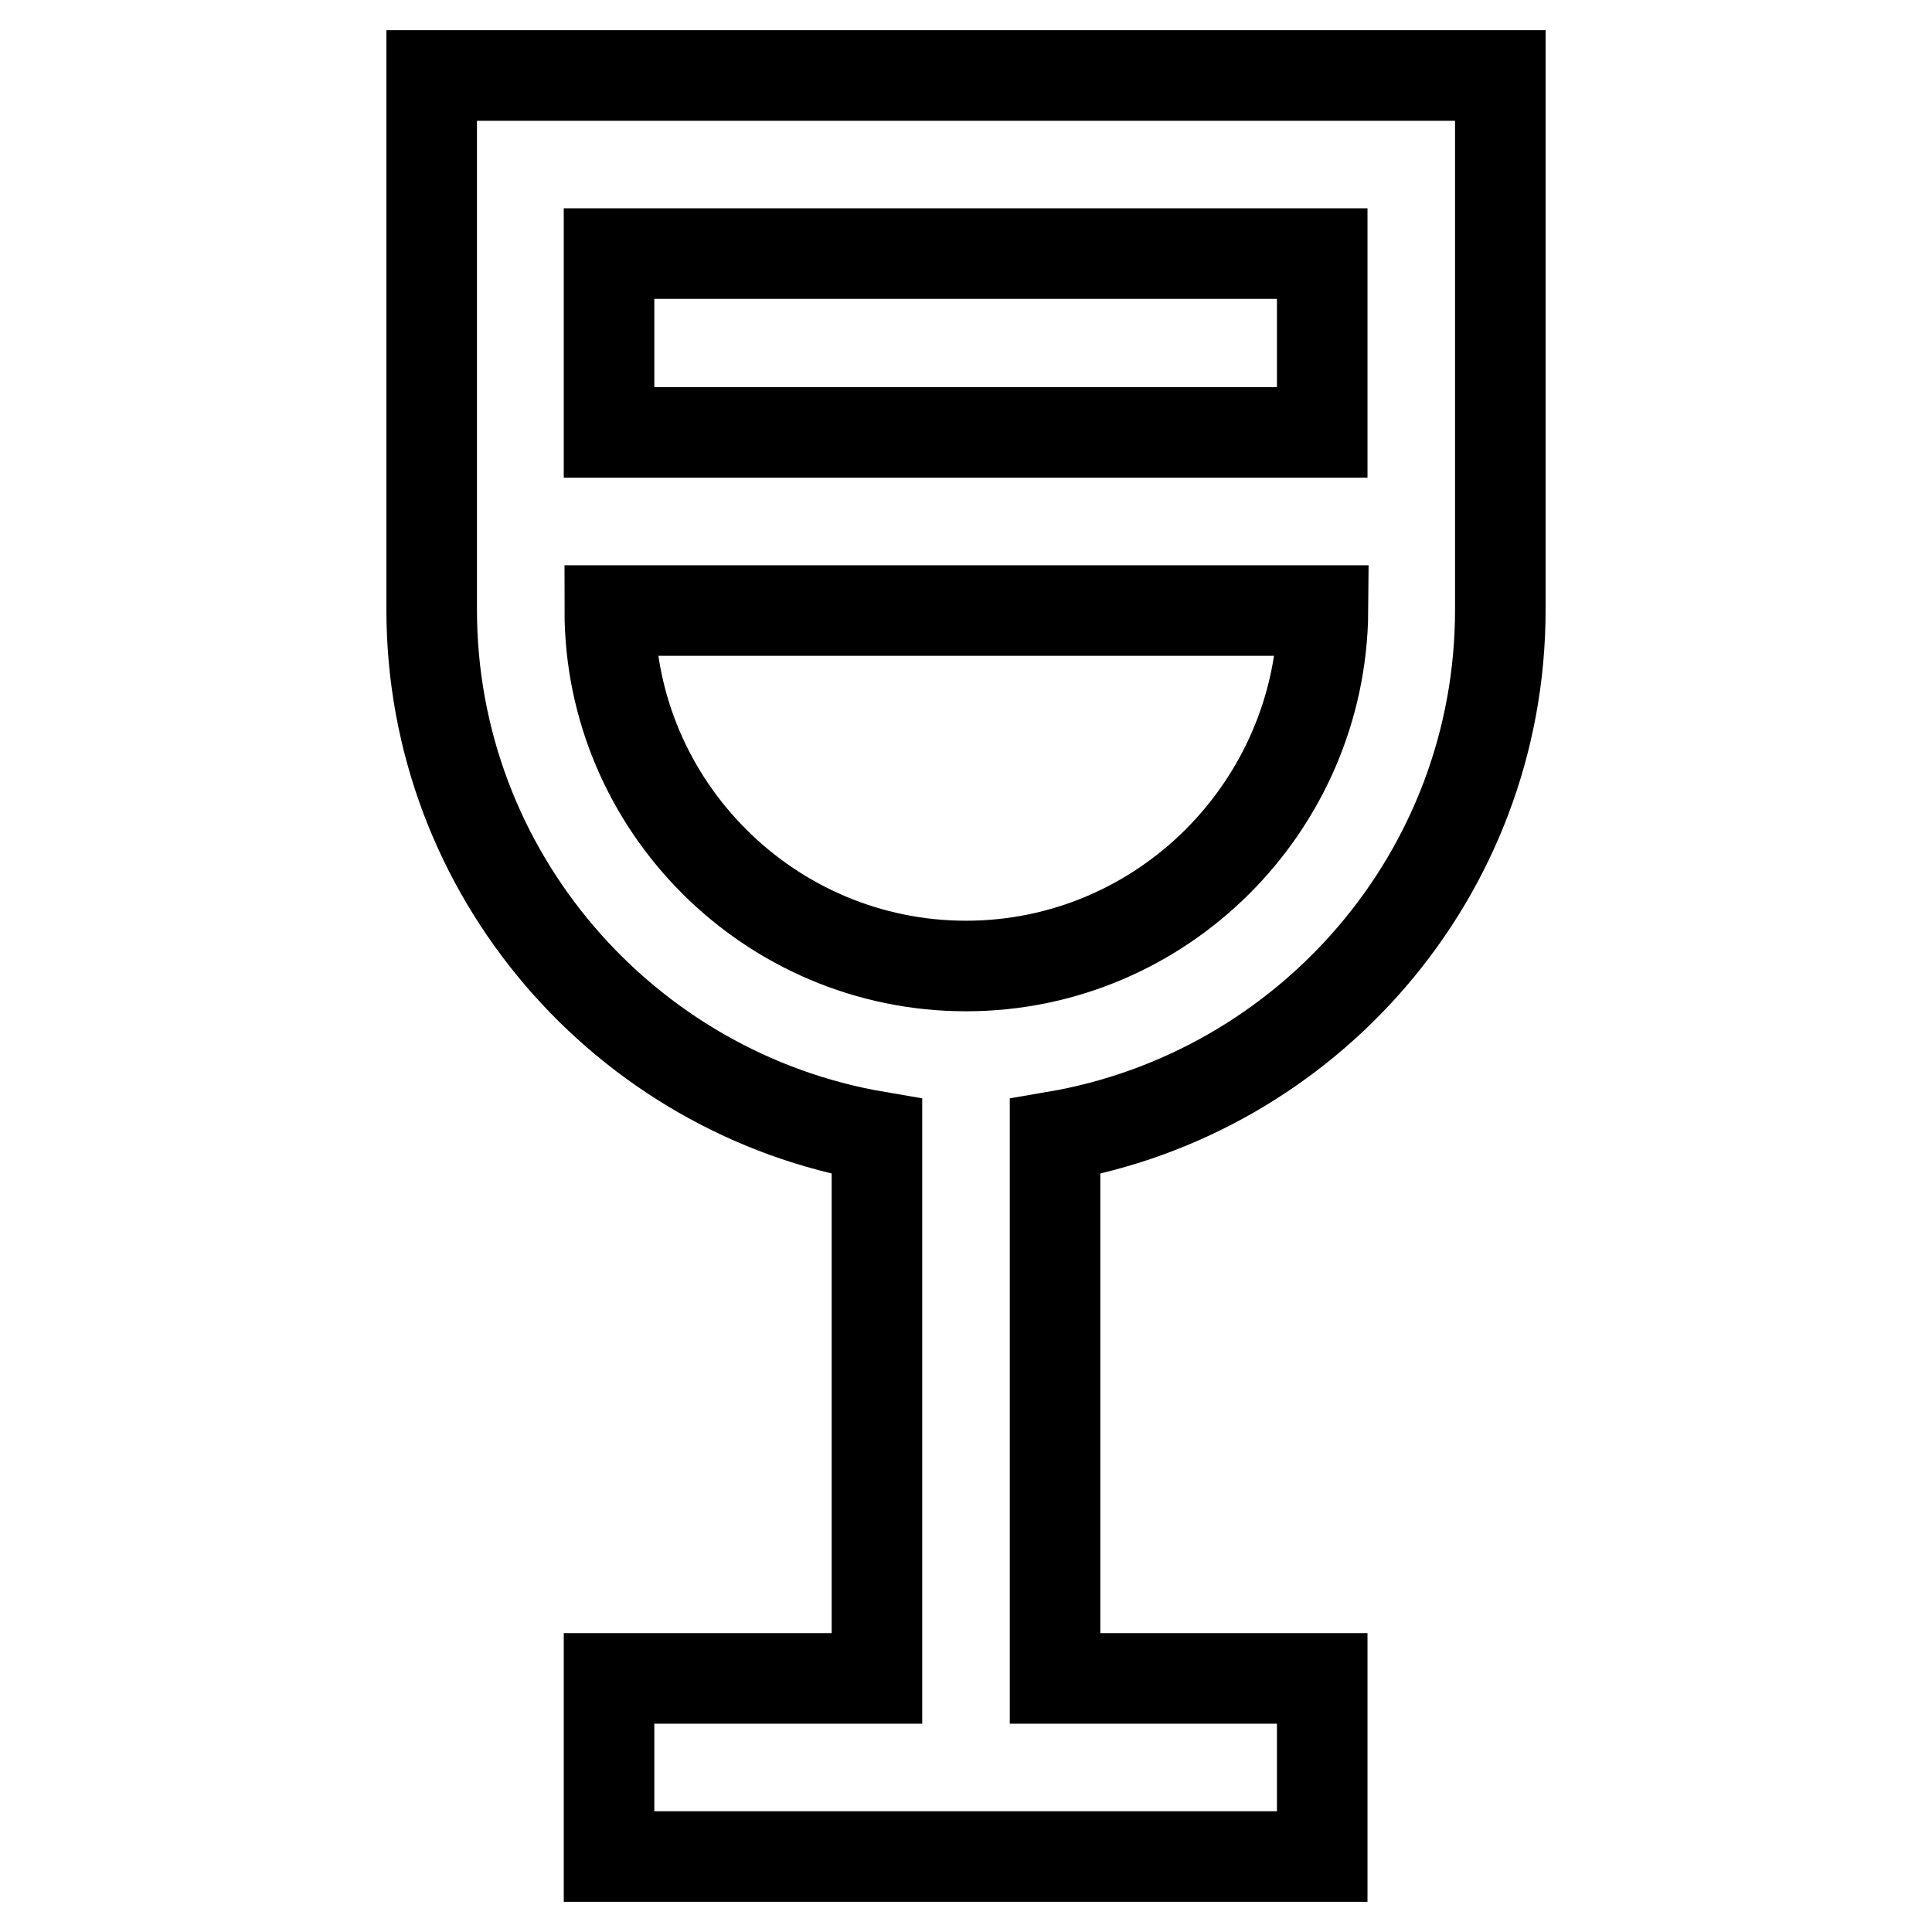 <?xml version="1.0" encoding="utf-8"?>
<!-- Svg Vector Icons : http://www.onlinewebfonts.com/icon -->
<!DOCTYPE svg PUBLIC "-//W3C//DTD SVG 1.1//EN" "http://www.w3.org/Graphics/SVG/1.1/DTD/svg11.dtd">
<svg version="1.1" xmlns="http://www.w3.org/2000/svg" xmlns:xlink="http://www.w3.org/1999/xlink" x="0px" y="0px" viewBox="0 0 256 256" enable-background="new 0 0 256 256" xml:space="preserve">
<g> <path stroke-width="12" fill-opacity="0" stroke="#000000"  d="M57.2,10v70.8c0,35,25.6,64.1,59,69.8v71.8H80.7V246h94.5v-23.6h-35.4v-71.8c33.4-5.7,59-34.7,59-69.8V10 H57.2z M175.2,33.6v23.7H80.7V33.6H175.2L175.2,33.6z M128,128c-26,0-47.2-21.2-47.2-47.1h94.5C175.1,106.8,154,128,128,128z"/></g>
</svg>